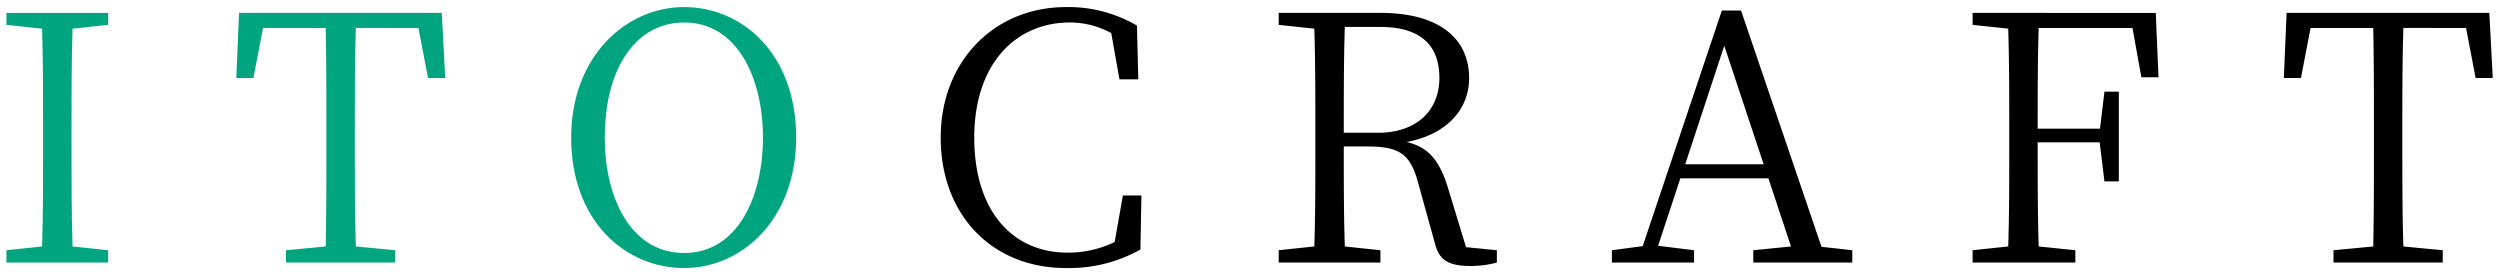 <svg xmlns="http://www.w3.org/2000/svg" xmlns:xlink="http://www.w3.org/1999/xlink" width="219" height="24" viewBox="0 0 219 24">
  <defs>
    <clipPath id="clip-logo">
      <rect width="219" height="24"/>
    </clipPath>
  </defs>
  <g id="logo" clip-path="url(#clip-logo)">
    <path id="パス_3" data-name="パス 3" d="M-10.635-5.88l-.72,4.08a9.344,9.344,0,0,1-4.14.93c-4.77,0-8.16-3.6-8.16-10.08,0-6.42,3.6-10.08,8.37-10.08a7.515,7.515,0,0,1,3.63.93l.72,4.05h1.65l-.12-4.71a11.88,11.88,0,0,0-6.21-1.62c-6.33,0-10.98,4.8-10.98,11.43,0,6.72,4.44,11.43,10.98,11.43A12.72,12.72,0,0,0-9.1-1.14l.09-4.74Zm19.35-5.49c0-3.48,0-6.39.09-9.27H11.9c3.57,0,5.19,1.62,5.19,4.47,0,2.76-1.89,4.8-5.4,4.8ZM19.425-1.35l-1.62-5.31c-.75-2.37-1.74-3.48-3.6-3.9,3.6-.66,5.49-2.94,5.49-5.58,0-3.66-2.85-5.73-7.74-5.73H3.015v1.05l3.12.33c.09,2.88.09,5.82.09,8.73v1.65c0,2.94,0,5.85-.09,8.7l-3.12.33V0h8.91V-1.08l-3.12-.33c-.09-2.82-.09-5.67-.09-8.76h2.01c2.76,0,3.81.57,4.5,3.18l1.5,5.4C17.085-.24,17.865.3,19.815.3a8.625,8.625,0,0,0,2.31-.3V-1.08Zm19.2-7.26,3.42-10.38,3.45,10.38Zm11.94,7.23-7.05-20.7h-1.68L34.9-1.44l-2.7.36V0h7.2V-1.08l-3.15-.39L38.2-7.38h7.71l1.98,5.97-3.3.33V0h8.67V-1.08Zm27.24-19.17.78,4.32h1.5l-.24-5.64H63.8v1.05l3.12.33c.09,2.88.09,5.82.09,8.73v1.65c0,2.94,0,5.85-.09,8.7l-3.12.33V0h9V-1.08l-3.21-.33c-.09-2.88-.09-5.82-.09-9.12h5.43l.42,3.42h1.26v-7.86h-1.26l-.39,3.24H69.5c0-3.06,0-6,.09-8.82Zm29.22,0,.84,4.38h1.5l-.3-5.7H91.305l-.24,5.7h1.5l.84-4.38h5.49c.06,2.88.06,5.85.06,8.79v1.65c0,2.94,0,5.85-.06,8.7l-3.48.33V0h9.57V-1.08l-3.45-.33c-.09-2.88-.09-5.82-.09-8.7v-1.65c0-3,0-5.94.09-8.79Z" transform="translate(109 23)"/>
    <path id="パス_4" data-name="パス 4" d="M-99.525-20.82v-1.05h-8.91v1.05l3.12.33c.09,2.88.09,5.82.09,8.73v1.65c0,2.94,0,5.85-.09,8.7l-3.12.33V0h8.91V-1.08l-3.12-.33c-.09-2.88-.09-5.82-.09-8.7v-1.65c0-2.97,0-5.88.09-8.73Zm27.18.27.84,4.38H-70l-.3-5.7h-17.76l-.24,5.7h1.5l.84-4.38h5.49c.06,2.88.06,5.85.06,8.79v1.65c0,2.94,0,5.85-.06,8.7l-3.48.33V0h9.57V-1.08l-3.45-.33c-.09-2.88-.09-5.82-.09-8.7v-1.65c0-3,0-5.94.09-8.79Zm16.32,9.6c0-.49.02-.978.089-1.772.355-4.278,2.581-8.308,6.871-8.308,4.68,0,6.9,4.92,6.9,10.08,0,5.19-2.22,10.11-6.9,10.11C-53.8-.84-56.025-5.76-56.025-10.95Zm6.96-11.43c-5.13,0-9.9,4.35-9.9,11.43,0,7.32,4.74,11.43,9.9,11.43,5.1,0,9.81-4.32,9.81-11.43C-39.255-18.27-43.965-22.38-49.065-22.38Z" transform="translate(109 23)" fill="#00a47e"/>
  </g>
</svg>
